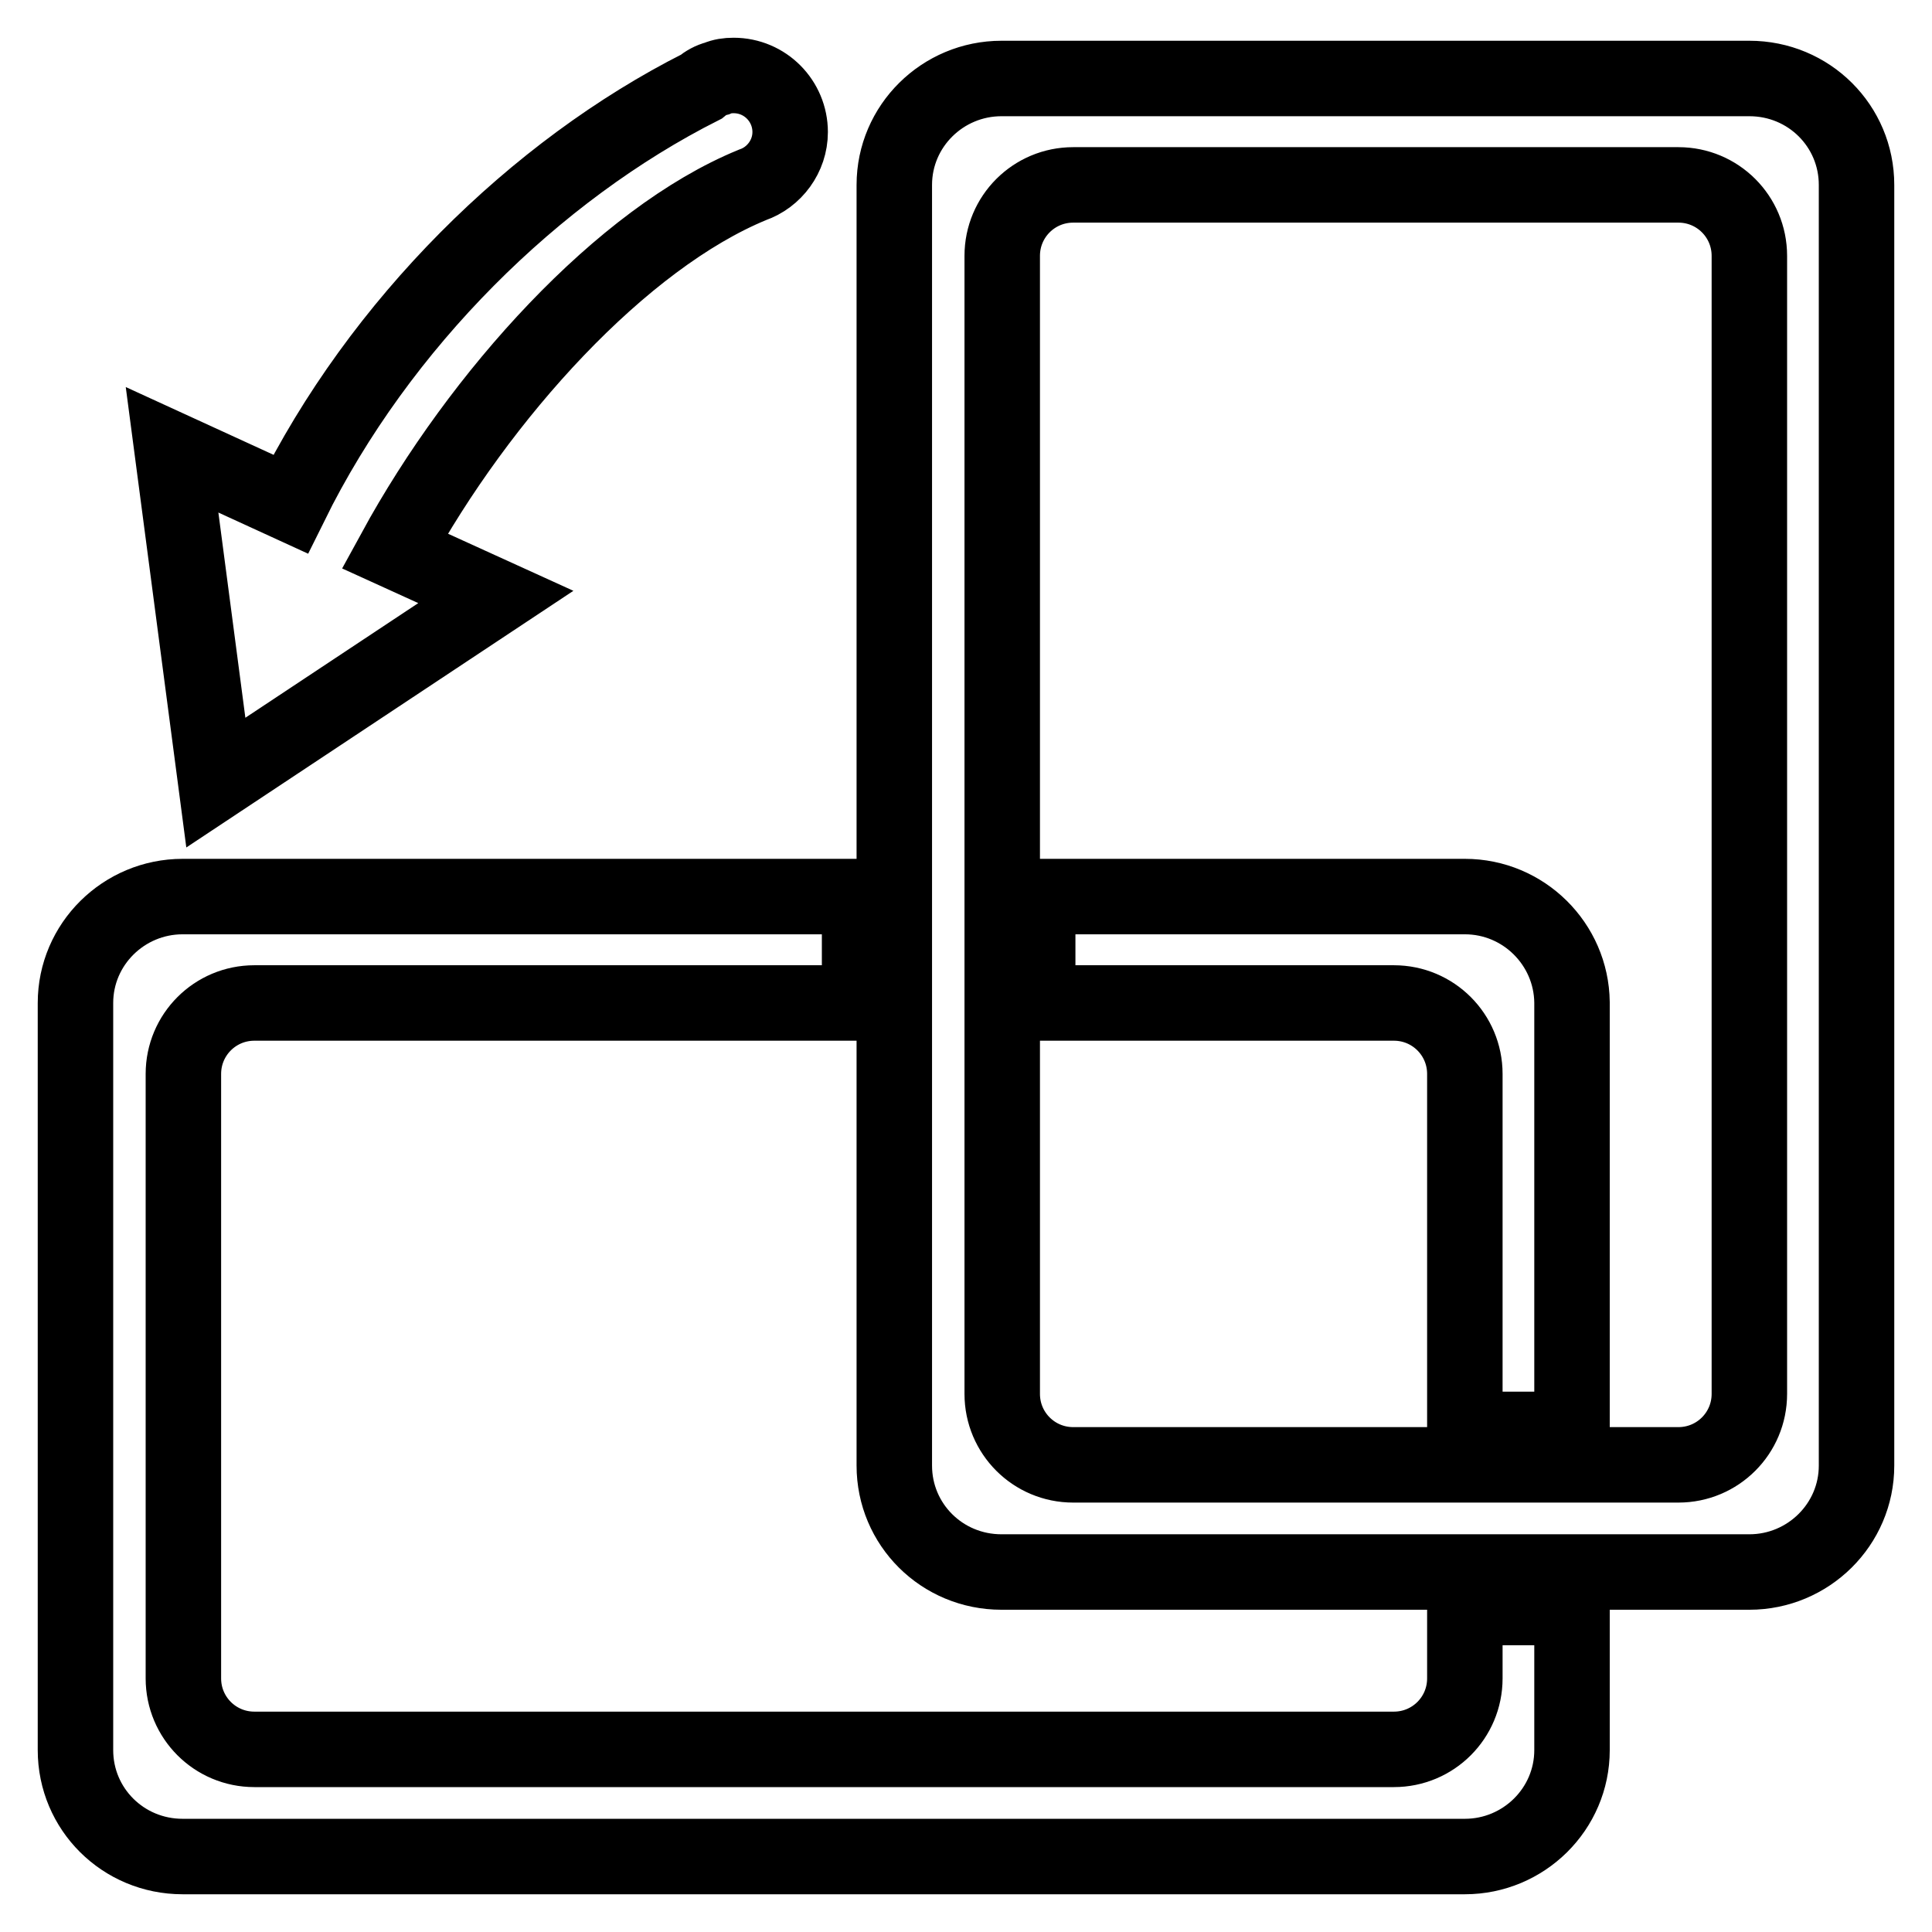 <?xml version="1.0" encoding="utf-8"?>
<!-- Svg Vector Icons : http://www.onlinewebfonts.com/icon -->
<!DOCTYPE svg PUBLIC "-//W3C//DTD SVG 1.1//EN" "http://www.w3.org/Graphics/SVG/1.1/DTD/svg11.dtd">
<svg version="1.1" xmlns="http://www.w3.org/2000/svg" xmlns:xlink="http://www.w3.org/1999/xlink" x="0px" y="0px" viewBox="0 0 256 256" enable-background="new 0 0 256 256" xml:space="preserve">
<g><g><path stroke-width="10" fill-opacity="0" stroke="#000000"  d="M194.1,222.4c0,5.2-4.2,9.4-9.4,9.4h-151c-5.2,0-9.4-4.2-9.4-9.4v-80.1c0-5.2,4.2-9.4,9.4-9.4h80.2v-14.1H24.2c-7.8,0-14.2,6.3-14.2,14.1v99c0,7.8,6.3,14.1,14.2,14.1h169.9c7.8,0,14.2-6.3,14.2-14.1V213h-14.2V222.4L194.1,222.4z M65.7,79.1L52.3,73c11.3-20.7,30.1-41.4,47.4-48.5v0l0,0c2.9-1,5-3.8,5-7c0-4.1-3.3-7.5-7.5-7.5c-0.8,0-1.5,0.1-2.2,0.4l0,0c0,0,0,0,0,0c-0.8,0.2-1.5,0.6-2.1,1.1C70.9,22.6,50.3,42.9,38.5,66.8l-15.7-7.2l5.8,44.1L65.7,79.1L65.7,79.1z M194.1,118.8h-56.6v14.1h47.2c5.2,0,9.4,4.2,9.4,9.4v47.1h14.2v-56.6C208.2,125.1,201.9,118.8,194.1,118.8L194.1,118.8z M231.8,10.4h-99.1c-7.8,0-14.2,6.3-14.2,14.1v169.7c0,7.8,6.3,14.1,14.2,14.1h99.1c7.8,0,14.2-6.3,14.2-14.1V24.5C246,16.7,239.7,10.4,231.8,10.4L231.8,10.4z M231.8,184.7L231.8,184.7c0,5.2-4.2,9.4-9.4,9.4h-80.2c-5.2,0-9.4-4.2-9.4-9.4V33.9c0-5.2,4.2-9.4,9.4-9.4h80.2c5.2,0,9.4,4.2,9.4,9.4V184.7L231.8,184.7z"/></g></g>
</svg>